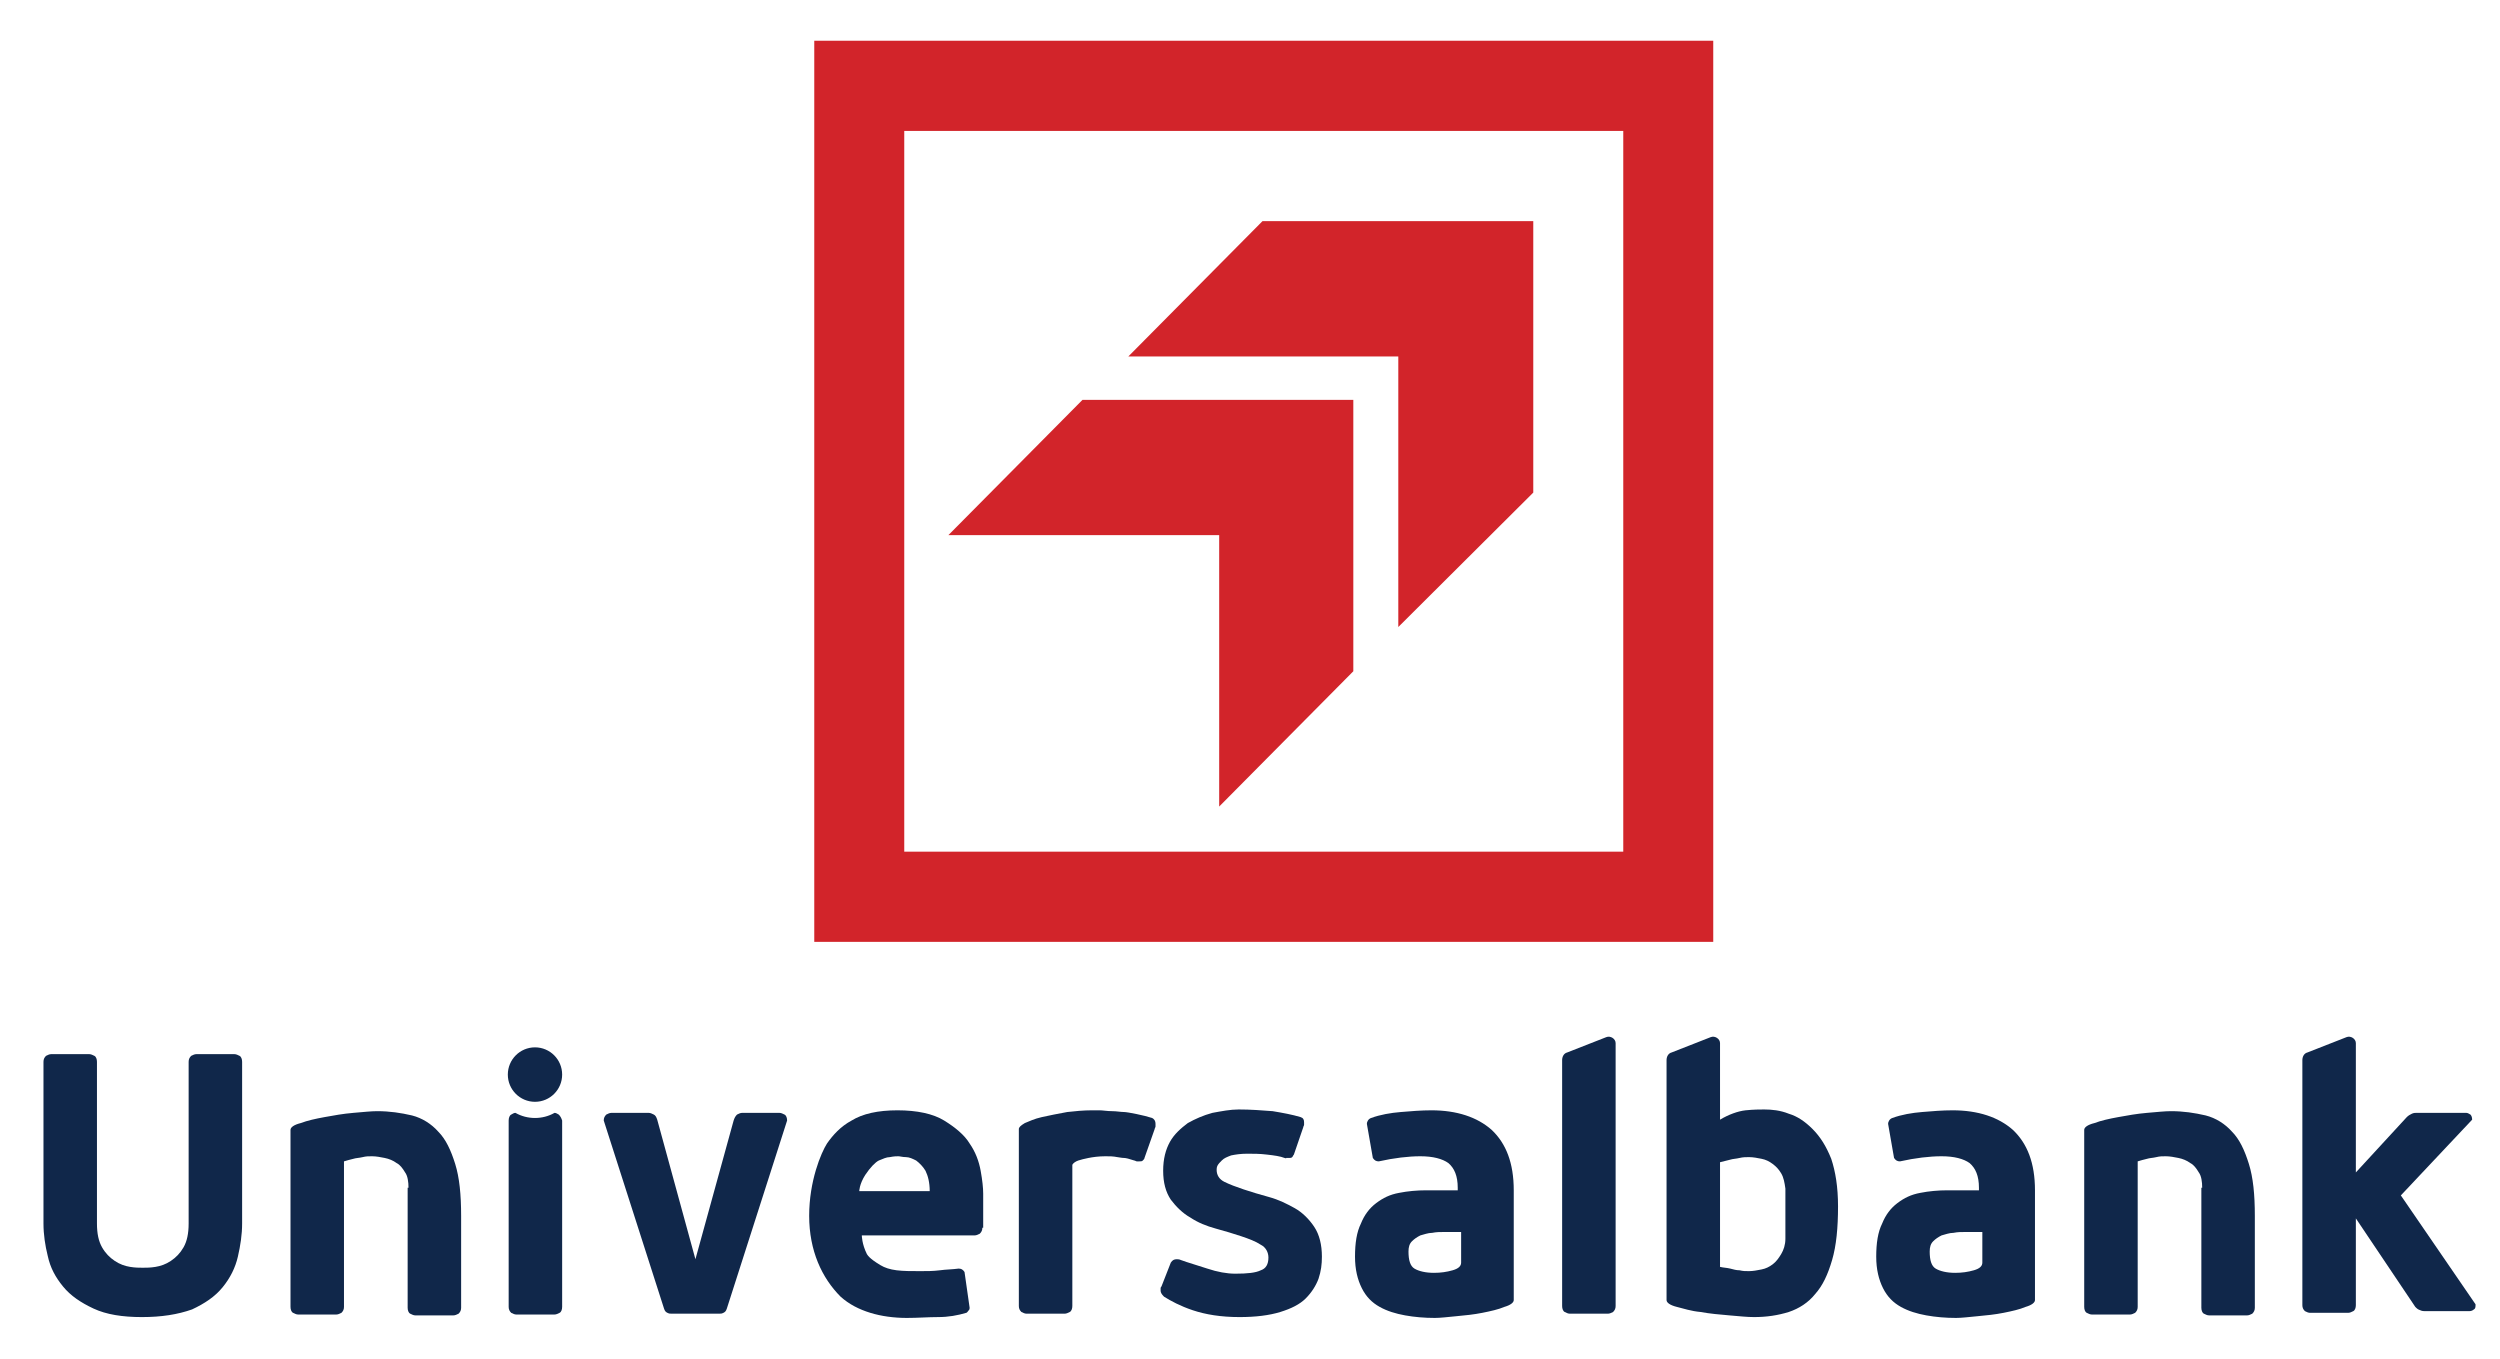 <?xml version="1.0" encoding="UTF-8"?> <svg xmlns="http://www.w3.org/2000/svg" viewBox="1855.8 2424 184 100" width="184" height="100"><path fill="rgb(210, 36, 42)" stroke="none" fill-opacity="1" stroke-width="1" stroke-opacity="1" color="rgb(51, 51, 51)" font-size-adjust="none" class="st0" id="tSvg11480031af7" title="Path 1" d="M 1915.73 2427 C 1915.73 2449.107 1915.73 2471.213 1915.73 2493.32 C 1937.785 2493.32 1959.84 2493.32 1981.895 2493.32 C 1981.895 2471.213 1981.895 2449.107 1981.895 2427C 1959.84 2427 1937.785 2427 1915.73 2427Z M 1975.272 2486.682 C 1957.632 2486.682 1939.993 2486.682 1922.353 2486.682 C 1922.353 2469 1922.353 2451.319 1922.353 2433.638 C 1939.993 2433.638 1957.632 2433.638 1975.272 2433.638C 1975.272 2451.319 1975.272 2469 1975.272 2486.682Z" style=""></path><path fill="rgb(210, 36, 42)" stroke="none" fill-opacity="1" stroke-width="1" stroke-opacity="1" color="rgb(51, 51, 51)" font-size-adjust="none" class="st0" id="tSvg3316ca96b9" title="Path 2" d="M 1948.719 2440.276 C 1945.428 2443.596 1942.138 2446.915 1938.847 2450.234 C 1945.47 2450.234 1952.092 2450.234 1958.715 2450.234 C 1958.715 2456.872 1958.715 2463.51 1958.715 2470.149 C 1962.026 2466.85 1965.338 2463.552 1968.649 2460.254 C 1968.649 2453.595 1968.649 2446.936 1968.649 2440.276C 1962.006 2440.276 1955.362 2440.276 1948.719 2440.276Z" style=""></path><path fill="rgb(210, 36, 42)" stroke="none" fill-opacity="1" stroke-width="1" stroke-opacity="1" color="rgb(51, 51, 51)" font-size-adjust="none" class="st0" id="tSvg3c11e21628" title="Path 3" d="M 1935.473 2453.428 C 1932.183 2456.747 1928.892 2460.066 1925.602 2463.385 C 1932.245 2463.385 1938.889 2463.385 1945.532 2463.385 C 1945.532 2470.044 1945.532 2476.703 1945.532 2483.362 C 1948.823 2480.043 1952.113 2476.724 1955.404 2473.405 C 1955.404 2466.746 1955.404 2460.087 1955.404 2453.428C 1948.76 2453.428 1942.117 2453.428 1935.473 2453.428Z" style=""></path><path fill="rgb(16, 39, 74)" stroke="none" fill-opacity="1" stroke-width="1" stroke-opacity="1" color="rgb(51, 51, 51)" font-size-adjust="none" class="st1" id="tSvg132aea4f0a4" title="Path 4" d="M 1866.247 2520.937 C 1864.81 2520.937 1863.623 2520.749 1862.686 2520.311 C 1861.749 2519.873 1860.999 2519.372 1860.437 2518.683 C 1859.875 2517.994 1859.5 2517.305 1859.312 2516.428 C 1859.125 2515.677 1859 2514.863 1859 2514.049 C 1859 2510.082 1859 2506.116 1859 2502.15 C 1859 2501.962 1859.062 2501.837 1859.187 2501.711 C 1859.312 2501.649 1859.437 2501.586 1859.562 2501.586 C 1860.499 2501.586 1861.437 2501.586 1862.374 2501.586 C 1862.499 2501.586 1862.624 2501.649 1862.749 2501.711 C 1862.874 2501.774 1862.936 2501.962 1862.936 2502.15 C 1862.936 2506.116 1862.936 2510.082 1862.936 2514.049 C 1862.936 2514.8 1863.061 2515.364 1863.311 2515.802 C 1863.561 2516.24 1863.873 2516.554 1864.248 2516.804 C 1864.623 2517.055 1864.998 2517.18 1865.373 2517.242 C 1865.748 2517.305 1866.06 2517.305 1866.31 2517.305 C 1866.56 2517.305 1866.872 2517.305 1867.247 2517.242 C 1867.622 2517.18 1867.997 2517.055 1868.372 2516.804 C 1868.747 2516.554 1869.059 2516.24 1869.309 2515.802 C 1869.559 2515.364 1869.684 2514.8 1869.684 2514.049 C 1869.684 2510.082 1869.684 2506.116 1869.684 2502.15 C 1869.684 2501.962 1869.746 2501.837 1869.871 2501.711 C 1869.996 2501.649 1870.121 2501.586 1870.246 2501.586 C 1871.183 2501.586 1872.12 2501.586 1873.058 2501.586 C 1873.183 2501.586 1873.307 2501.649 1873.432 2501.711 C 1873.557 2501.774 1873.62 2501.962 1873.62 2502.15 C 1873.62 2506.116 1873.62 2510.082 1873.62 2514.049 C 1873.62 2514.863 1873.495 2515.677 1873.307 2516.491 C 1873.12 2517.305 1872.745 2518.057 1872.183 2518.745 C 1871.621 2519.434 1870.871 2519.935 1869.934 2520.374C 1868.872 2520.749 1867.684 2520.937 1866.247 2520.937Z" style=""></path><path fill="rgb(16, 39, 74)" stroke="none" fill-opacity="1" stroke-width="1" stroke-opacity="1" color="rgb(51, 51, 51)" font-size-adjust="none" class="st1" id="tSvg9646bbc686" title="Path 5" d="M 1885.866 2511.418 C 1885.866 2510.98 1885.803 2510.542 1885.616 2510.291 C 1885.428 2509.978 1885.241 2509.727 1884.991 2509.602 C 1884.741 2509.414 1884.429 2509.289 1884.116 2509.226 C 1883.804 2509.164 1883.491 2509.101 1883.179 2509.101 C 1882.929 2509.101 1882.742 2509.101 1882.492 2509.164 C 1882.242 2509.226 1881.992 2509.226 1881.805 2509.289 C 1881.555 2509.352 1881.305 2509.414 1881.117 2509.477 C 1881.117 2513.047 1881.117 2516.616 1881.117 2520.186 C 1881.117 2520.374 1881.055 2520.499 1880.93 2520.624 C 1880.805 2520.687 1880.68 2520.749 1880.555 2520.749 C 1879.618 2520.749 1878.681 2520.749 1877.743 2520.749 C 1877.618 2520.749 1877.494 2520.687 1877.369 2520.624 C 1877.244 2520.562 1877.181 2520.374 1877.181 2520.186 C 1877.181 2515.844 1877.181 2511.502 1877.181 2507.16 C 1877.181 2506.972 1877.431 2506.784 1877.931 2506.659 C 1878.431 2506.471 1878.993 2506.346 1879.68 2506.22 C 1880.368 2506.095 1881.055 2505.97 1881.805 2505.907 C 1882.554 2505.845 1883.117 2505.782 1883.554 2505.782 C 1884.491 2505.782 1885.303 2505.907 1886.116 2506.095 C 1886.865 2506.283 1887.553 2506.721 1888.052 2507.285 C 1888.615 2507.849 1888.989 2508.663 1889.302 2509.665 C 1889.614 2510.667 1889.739 2511.919 1889.739 2513.485 C 1889.739 2515.739 1889.739 2517.994 1889.739 2520.248 C 1889.739 2520.436 1889.677 2520.562 1889.552 2520.687 C 1889.427 2520.749 1889.302 2520.812 1889.177 2520.812 C 1888.24 2520.812 1887.303 2520.812 1886.365 2520.812 C 1886.24 2520.812 1886.116 2520.749 1885.991 2520.687 C 1885.866 2520.624 1885.803 2520.436 1885.803 2520.248 C 1885.803 2517.305 1885.803 2514.362 1885.803 2511.418C 1885.824 2511.418 1885.845 2511.418 1885.866 2511.418Z" style=""></path><path fill="rgb(16, 39, 74)" stroke="none" fill-opacity="1" stroke-width="1" stroke-opacity="1" color="rgb(51, 51, 51)" font-size-adjust="none" class="st1" id="tSvg12514bc8119" title="Path 6" d="M 1905.234 2520.687 C 1905.109 2520.687 1905.046 2520.687 1904.921 2520.624 C 1904.796 2520.562 1904.734 2520.499 1904.672 2520.311 C 1903.193 2515.698 1901.714 2511.084 1900.236 2506.471 C 1900.236 2506.283 1900.298 2506.158 1900.423 2506.033 C 1900.548 2505.97 1900.673 2505.907 1900.798 2505.907 C 1901.714 2505.907 1902.631 2505.907 1903.547 2505.907 C 1903.672 2505.907 1903.797 2505.97 1903.922 2506.033 C 1904.047 2506.095 1904.109 2506.22 1904.172 2506.408 C 1905.109 2509.832 1906.046 2513.255 1906.983 2516.679 C 1907.92 2513.276 1908.858 2509.874 1909.795 2506.471 C 1909.857 2506.283 1909.92 2506.158 1910.045 2506.033 C 1910.17 2505.97 1910.295 2505.907 1910.42 2505.907 C 1911.336 2505.907 1912.252 2505.907 1913.169 2505.907 C 1913.294 2505.907 1913.418 2505.97 1913.543 2506.033 C 1913.668 2506.095 1913.731 2506.283 1913.731 2506.471 C 1912.252 2511.084 1910.774 2515.698 1909.295 2520.311 C 1909.232 2520.499 1909.17 2520.562 1909.045 2520.624 C 1908.92 2520.687 1908.858 2520.687 1908.733 2520.687C 1907.566 2520.687 1906.4 2520.687 1905.234 2520.687Z" style=""></path><path fill="rgb(16, 39, 74)" stroke="none" fill-opacity="1" stroke-width="1" stroke-opacity="1" color="rgb(51, 51, 51)" font-size-adjust="none" class="st1" id="tSvg4c2bbe21b7" title="Path 7" d="M 1928.101 2514.362 C 1928.101 2514.55 1928.038 2514.675 1927.913 2514.8 C 1927.788 2514.863 1927.663 2514.925 1927.539 2514.925 C 1924.769 2514.925 1921.999 2514.925 1919.229 2514.925 C 1919.229 2514.925 1919.229 2515.552 1919.604 2516.303 C 1919.791 2516.616 1920.291 2516.929 1920.603 2517.117 C 1920.916 2517.305 1921.291 2517.43 1921.791 2517.493 C 1922.29 2517.556 1922.853 2517.556 1923.54 2517.556 C 1924.04 2517.556 1924.477 2517.556 1924.977 2517.493 C 1925.414 2517.43 1925.914 2517.43 1926.351 2517.368 C 1926.539 2517.368 1926.664 2517.43 1926.789 2517.618 C 1926.914 2518.495 1927.039 2519.372 1927.164 2520.248 C 1927.164 2520.311 1927.164 2520.374 1927.101 2520.436 C 1927.039 2520.499 1926.976 2520.624 1926.914 2520.624 C 1926.289 2520.812 1925.602 2520.937 1924.852 2520.937 C 1924.102 2520.937 1923.353 2521 1922.54 2521 C 1921.603 2521 1920.666 2520.875 1919.854 2520.624 C 1919.042 2520.374 1918.292 2519.998 1917.667 2519.434 C 1916.292 2518.057 1915.355 2516.053 1915.355 2513.485 C 1915.355 2510.917 1916.23 2508.851 1916.667 2508.162 C 1917.105 2507.536 1917.667 2506.909 1918.479 2506.471 C 1919.291 2505.97 1920.416 2505.719 1921.853 2505.719 C 1923.29 2505.719 1924.477 2505.97 1925.289 2506.471 C 1926.102 2506.972 1926.789 2507.536 1927.164 2508.162 C 1927.601 2508.788 1927.851 2509.477 1927.976 2510.166 C 1928.101 2510.855 1928.163 2511.418 1928.163 2511.857 C 1928.163 2512.692 1928.163 2513.527 1928.163 2514.362C 1928.142 2514.362 1928.122 2514.362 1928.101 2514.362Z M 1924.227 2511.669 C 1924.227 2511.043 1924.102 2510.542 1923.915 2510.166 C 1923.727 2509.853 1923.477 2509.602 1923.228 2509.414 C 1922.978 2509.289 1922.728 2509.164 1922.478 2509.164 C 1922.228 2509.164 1922.04 2509.101 1921.916 2509.101 C 1921.791 2509.101 1921.603 2509.101 1921.291 2509.164 C 1921.041 2509.164 1920.791 2509.289 1920.479 2509.414 C 1920.229 2509.54 1919.854 2509.915 1919.479 2510.479 C 1919.042 2511.168 1919.042 2511.669 1919.042 2511.669C 1920.77 2511.669 1922.499 2511.669 1924.227 2511.669Z" style=""></path><path fill="rgb(16, 39, 74)" stroke="none" fill-opacity="1" stroke-width="1" stroke-opacity="1" color="rgb(51, 51, 51)" font-size-adjust="none" class="st1" id="tSvg259c40c439" title="Path 8" d="M 1950.343 2509.226 C 1950.031 2509.101 1949.593 2509.039 1949.031 2508.976 C 1948.531 2508.913 1948.031 2508.913 1947.594 2508.913 C 1947.094 2508.913 1946.719 2508.976 1946.407 2509.039 C 1946.095 2509.164 1945.907 2509.226 1945.72 2509.414 C 1945.595 2509.54 1945.47 2509.665 1945.407 2509.79 C 1945.345 2509.915 1945.345 2510.041 1945.345 2510.103 C 1945.345 2510.479 1945.532 2510.792 1945.907 2510.98 C 1946.282 2511.168 1946.782 2511.356 1947.344 2511.544 C 1947.906 2511.731 1948.531 2511.919 1949.218 2512.107 C 1949.906 2512.295 1950.531 2512.608 1951.093 2512.921 C 1951.655 2513.234 1952.155 2513.735 1952.53 2514.299 C 1952.905 2514.863 1953.092 2515.614 1953.092 2516.491 C 1953.092 2517.055 1953.03 2517.556 1952.842 2518.119 C 1952.655 2518.62 1952.342 2519.121 1951.905 2519.56 C 1951.468 2519.998 1950.843 2520.311 1950.031 2520.562 C 1949.218 2520.812 1948.219 2520.937 1947.032 2520.937 C 1945.657 2520.937 1944.533 2520.749 1943.595 2520.436 C 1942.658 2520.123 1941.971 2519.747 1941.471 2519.434 C 1941.284 2519.246 1941.221 2519.121 1941.221 2518.996 C 1941.221 2518.933 1941.221 2518.871 1941.221 2518.808 C 1941.221 2518.745 1941.284 2518.683 1941.284 2518.683 C 1941.513 2518.098 1941.742 2517.514 1941.971 2516.929 C 1942.096 2516.741 1942.221 2516.679 1942.408 2516.679 C 1942.471 2516.679 1942.596 2516.679 1942.721 2516.741 C 1943.221 2516.929 1943.908 2517.117 1944.658 2517.368 C 1945.407 2517.618 1946.095 2517.743 1946.719 2517.743 C 1947.594 2517.743 1948.219 2517.681 1948.594 2517.493 C 1948.969 2517.368 1949.156 2517.055 1949.156 2516.554 C 1949.156 2516.178 1948.969 2515.802 1948.594 2515.614 C 1948.219 2515.364 1947.719 2515.176 1947.157 2514.988 C 1946.594 2514.8 1945.97 2514.612 1945.282 2514.424 C 1944.595 2514.236 1943.97 2513.986 1943.408 2513.61 C 1942.846 2513.297 1942.346 2512.796 1941.971 2512.295 C 1941.596 2511.731 1941.409 2511.043 1941.409 2510.166 C 1941.409 2509.289 1941.596 2508.6 1941.909 2508.037 C 1942.221 2507.473 1942.721 2507.035 1943.221 2506.659 C 1943.783 2506.346 1944.345 2506.095 1945.032 2505.907 C 1945.72 2505.782 1946.344 2505.657 1946.969 2505.657 C 1947.844 2505.657 1948.656 2505.719 1949.468 2505.782 C 1950.218 2505.907 1950.905 2506.033 1951.53 2506.22 C 1951.718 2506.283 1951.78 2506.408 1951.78 2506.596 C 1951.78 2506.659 1951.78 2506.721 1951.78 2506.784 C 1951.78 2506.847 1951.718 2506.909 1951.718 2506.972 C 1951.489 2507.64 1951.259 2508.308 1951.03 2508.976 C 1950.968 2509.039 1950.968 2509.101 1950.905 2509.164 C 1950.843 2509.226 1950.78 2509.226 1950.655 2509.226 C 1950.593 2509.226 1950.531 2509.226 1950.468 2509.226C 1950.468 2509.289 1950.406 2509.226 1950.343 2509.226Z" style=""></path><path fill="rgb(16, 39, 74)" stroke="none" fill-opacity="1" stroke-width="1" stroke-opacity="1" color="rgb(51, 51, 51)" font-size-adjust="none" class="st1" id="tSvgebdb12a4fb" title="Path 9" d="M 1957.278 2509.477 C 1957.091 2509.477 1956.966 2509.414 1956.841 2509.226 C 1956.695 2508.391 1956.549 2507.556 1956.403 2506.721 C 1956.403 2506.534 1956.528 2506.346 1956.716 2506.283 C 1957.403 2506.033 1958.153 2505.907 1958.903 2505.845 C 1959.652 2505.782 1960.402 2505.719 1961.152 2505.719 C 1963.026 2505.719 1964.526 2506.22 1965.588 2507.16 C 1966.65 2508.162 1967.212 2509.602 1967.212 2511.606 C 1967.212 2514.299 1967.212 2516.992 1967.212 2519.685 C 1967.212 2519.873 1966.962 2520.061 1966.525 2520.186 C 1966.088 2520.374 1965.525 2520.499 1964.9 2520.624 C 1964.276 2520.749 1963.651 2520.812 1962.964 2520.875 C 1962.339 2520.937 1961.777 2521 1961.402 2521 C 1960.652 2521 1959.902 2520.937 1959.215 2520.812 C 1958.528 2520.687 1957.903 2520.499 1957.341 2520.186 C 1956.778 2519.873 1956.341 2519.434 1956.029 2518.808 C 1955.716 2518.182 1955.529 2517.43 1955.529 2516.491 C 1955.529 2515.489 1955.654 2514.675 1955.966 2514.049 C 1956.216 2513.422 1956.591 2512.921 1957.091 2512.546 C 1957.591 2512.17 1958.09 2511.919 1958.778 2511.794 C 1959.402 2511.669 1960.09 2511.606 1960.777 2511.606 C 1961.547 2511.606 1962.318 2511.606 1963.089 2511.606 C 1963.089 2511.544 1963.089 2511.481 1963.089 2511.418 C 1963.089 2510.542 1962.839 2509.978 1962.401 2509.602 C 1961.964 2509.289 1961.277 2509.101 1960.34 2509.101C 1959.465 2509.101 1958.403 2509.226 1957.278 2509.477Z M 1963.339 2514.675 C 1962.922 2514.675 1962.505 2514.675 1962.089 2514.675 C 1961.777 2514.675 1961.527 2514.675 1961.214 2514.737 C 1960.902 2514.737 1960.589 2514.863 1960.34 2514.925 C 1960.09 2515.051 1959.902 2515.176 1959.715 2515.364 C 1959.527 2515.552 1959.465 2515.802 1959.465 2516.115 C 1959.465 2516.741 1959.59 2517.18 1959.902 2517.368 C 1960.215 2517.556 1960.714 2517.681 1961.339 2517.681 C 1961.839 2517.681 1962.276 2517.618 1962.714 2517.493 C 1963.151 2517.368 1963.339 2517.18 1963.339 2516.929C 1963.339 2516.178 1963.339 2515.426 1963.339 2514.675Z" style=""></path><path fill="rgb(16, 39, 74)" stroke="none" fill-opacity="1" stroke-width="1" stroke-opacity="1" color="rgb(51, 51, 51)" font-size-adjust="none" class="st1" id="tSvgd87d0e2036" title="Path 10" d="M 1974.71 2520.123 C 1974.71 2520.311 1974.647 2520.436 1974.522 2520.562 C 1974.397 2520.624 1974.272 2520.687 1974.147 2520.687 C 1973.21 2520.687 1972.273 2520.687 1971.336 2520.687 C 1971.211 2520.687 1971.086 2520.624 1970.961 2520.562 C 1970.836 2520.499 1970.773 2520.311 1970.773 2520.123 C 1970.773 2514.09 1970.773 2508.057 1970.773 2502.025 C 1970.773 2501.774 1970.898 2501.524 1971.148 2501.461 C 1972.106 2501.085 1973.064 2500.709 1974.022 2500.334 C 1974.335 2500.208 1974.71 2500.459 1974.71 2500.772C 1974.71 2507.222 1974.71 2513.673 1974.71 2520.123Z" style=""></path><path fill="rgb(16, 39, 74)" stroke="none" fill-opacity="1" stroke-width="1" stroke-opacity="1" color="rgb(51, 51, 51)" font-size-adjust="none" class="st1" id="tSvgf196f97b9e" title="Path 11" d="M 1995.64 2509.477 C 1995.452 2509.477 1995.327 2509.414 1995.202 2509.226 C 1995.057 2508.391 1994.911 2507.556 1994.765 2506.721 C 1994.765 2506.534 1994.89 2506.346 1995.077 2506.283 C 1995.765 2506.033 1996.514 2505.907 1997.264 2505.845 C 1998.014 2505.782 1998.764 2505.719 1999.513 2505.719 C 2001.388 2505.719 2002.887 2506.22 2003.949 2507.16 C 2005.011 2508.162 2005.574 2509.602 2005.574 2511.606 C 2005.574 2514.299 2005.574 2516.992 2005.574 2519.685 C 2005.574 2519.873 2005.324 2520.061 2004.887 2520.186 C 2004.449 2520.374 2003.887 2520.499 2003.262 2520.624 C 2002.637 2520.749 2002.013 2520.812 2001.325 2520.875 C 2000.7 2520.937 2000.138 2521 1999.763 2521 C 1999.014 2521 1998.264 2520.937 1997.577 2520.812 C 1996.889 2520.687 1996.265 2520.499 1995.702 2520.186 C 1995.14 2519.873 1994.703 2519.434 1994.39 2518.808 C 1994.078 2518.182 1993.89 2517.43 1993.89 2516.491 C 1993.89 2515.489 1994.015 2514.675 1994.328 2514.049 C 1994.578 2513.422 1994.953 2512.921 1995.452 2512.546 C 1995.952 2512.17 1996.452 2511.919 1997.139 2511.794 C 1997.764 2511.669 1998.451 2511.606 1999.139 2511.606 C 1999.909 2511.606 2000.68 2511.606 2001.45 2511.606 C 2001.45 2511.544 2001.45 2511.481 2001.45 2511.418 C 2001.45 2510.542 2001.2 2509.978 2000.763 2509.602 C 2000.326 2509.289 1999.638 2509.101 1998.701 2509.101C 1997.826 2509.101 1996.764 2509.226 1995.64 2509.477Z M 2001.7 2514.675 C 2001.284 2514.675 2000.867 2514.675 2000.451 2514.675 C 2000.138 2514.675 1999.888 2514.675 1999.576 2514.737 C 1999.263 2514.737 1998.951 2514.863 1998.701 2514.925 C 1998.451 2515.051 1998.264 2515.176 1998.076 2515.364 C 1997.889 2515.552 1997.826 2515.802 1997.826 2516.115 C 1997.826 2516.741 1997.951 2517.18 1998.264 2517.368 C 1998.576 2517.556 1999.076 2517.681 1999.701 2517.681 C 2000.201 2517.681 2000.638 2517.618 2001.075 2517.493 C 2001.513 2517.368 2001.7 2517.18 2001.7 2516.929C 2001.7 2516.178 2001.7 2515.426 2001.7 2514.675Z" style=""></path><path fill="rgb(16, 39, 74)" stroke="none" fill-opacity="1" stroke-width="1" stroke-opacity="1" color="rgb(51, 51, 51)" font-size-adjust="none" class="st1" id="tSvg98fc1f4cff" title="Path 12" d="M 2017.882 2511.418 C 2017.882 2510.98 2017.82 2510.542 2017.632 2510.291 C 2017.445 2509.978 2017.257 2509.727 2017.007 2509.602 C 2016.757 2509.414 2016.445 2509.289 2016.133 2509.226 C 2015.82 2509.164 2015.508 2509.101 2015.195 2509.101 C 2014.946 2509.101 2014.758 2509.101 2014.508 2509.164 C 2014.258 2509.226 2014.008 2509.226 2013.821 2509.289 C 2013.571 2509.352 2013.321 2509.414 2013.134 2509.477 C 2013.134 2513.047 2013.134 2516.616 2013.134 2520.186 C 2013.134 2520.374 2013.071 2520.499 2012.946 2520.624 C 2012.821 2520.687 2012.696 2520.749 2012.571 2520.749 C 2011.634 2520.749 2010.697 2520.749 2009.76 2520.749 C 2009.635 2520.749 2009.51 2520.687 2009.385 2520.624 C 2009.26 2520.562 2009.198 2520.374 2009.198 2520.186 C 2009.198 2515.844 2009.198 2511.502 2009.198 2507.16 C 2009.198 2506.972 2009.447 2506.784 2009.947 2506.659 C 2010.447 2506.471 2011.009 2506.346 2011.697 2506.22 C 2012.384 2506.095 2013.071 2505.97 2013.821 2505.907 C 2014.571 2505.845 2015.133 2505.782 2015.57 2505.782 C 2016.507 2505.782 2017.32 2505.907 2018.132 2506.095 C 2018.882 2506.283 2019.569 2506.721 2020.069 2507.285 C 2020.631 2507.849 2021.006 2508.663 2021.318 2509.665 C 2021.631 2510.667 2021.756 2511.919 2021.756 2513.485 C 2021.756 2515.739 2021.756 2517.994 2021.756 2520.248 C 2021.756 2520.436 2021.693 2520.562 2021.568 2520.687 C 2021.443 2520.749 2021.318 2520.812 2021.193 2520.812 C 2020.256 2520.812 2019.319 2520.812 2018.382 2520.812 C 2018.257 2520.812 2018.132 2520.749 2018.007 2520.687 C 2017.882 2520.624 2017.82 2520.436 2017.82 2520.248 C 2017.82 2517.305 2017.82 2514.362 2017.82 2511.418C 2017.84 2511.418 2017.861 2511.418 2017.882 2511.418Z" style=""></path><path fill="rgb(16, 39, 74)" stroke="none" fill-opacity="1" stroke-width="1" stroke-opacity="1" color="rgb(51, 51, 51)" font-size-adjust="none" class="st1" id="tSvg578a3862f5" title="Path 13" d="M 1990.579 2509.289 C 1990.204 2508.35 1989.767 2507.661 1989.205 2507.097 C 1988.642 2506.534 1988.08 2506.158 1987.455 2505.97 C 1986.83 2505.719 1986.206 2505.657 1985.643 2505.657 C 1985.331 2505.657 1984.894 2505.657 1984.269 2505.719 C 1983.706 2505.782 1983.019 2506.033 1982.394 2506.408 C 1982.394 2505.782 1982.394 2505.156 1982.394 2504.53 C 1982.394 2503.736 1982.394 2502.943 1982.394 2502.15 C 1982.394 2501.691 1982.394 2501.231 1982.394 2500.772 C 1982.394 2500.459 1982.02 2500.208 1981.707 2500.334 C 1980.749 2500.709 1979.791 2501.085 1978.833 2501.461 C 1978.583 2501.524 1978.458 2501.774 1978.458 2502.025 C 1978.458 2502.045 1978.458 2502.066 1978.458 2502.087 C 1978.458 2502.88 1978.458 2503.674 1978.458 2504.467 C 1978.458 2509.54 1978.458 2514.612 1978.458 2519.685 C 1978.458 2519.873 1978.708 2520.061 1979.208 2520.186 C 1979.708 2520.311 1980.27 2520.499 1980.957 2520.562 C 1981.645 2520.687 1982.332 2520.749 1983.082 2520.812 C 1983.831 2520.875 1984.394 2520.937 1984.894 2520.937 C 1985.831 2520.937 1986.643 2520.812 1987.455 2520.562 C 1988.205 2520.311 1988.892 2519.873 1989.392 2519.246 C 1989.954 2518.62 1990.329 2517.806 1990.642 2516.741 C 1990.954 2515.677 1991.079 2514.362 1991.079 2512.796C 1991.079 2511.356 1990.891 2510.228 1990.579 2509.289Z M 1987.205 2513.923 C 1987.205 2514.174 1987.205 2514.362 1987.205 2514.55 C 1987.205 2514.8 1987.205 2514.988 1987.205 2515.176 C 1987.205 2515.614 1987.08 2515.99 1986.893 2516.303 C 1986.705 2516.616 1986.518 2516.867 1986.268 2517.055 C 1986.018 2517.242 1985.768 2517.368 1985.456 2517.43 C 1985.143 2517.493 1984.831 2517.556 1984.519 2517.556 C 1984.269 2517.556 1984.081 2517.556 1983.831 2517.493 C 1983.581 2517.493 1983.394 2517.43 1983.144 2517.368 C 1982.894 2517.305 1982.644 2517.305 1982.394 2517.242 C 1982.394 2514.675 1982.394 2512.107 1982.394 2509.54 C 1982.644 2509.477 1982.894 2509.414 1983.144 2509.352 C 1983.332 2509.289 1983.581 2509.289 1983.831 2509.226 C 1984.081 2509.164 1984.331 2509.164 1984.519 2509.164 C 1984.831 2509.164 1985.143 2509.226 1985.456 2509.289 C 1985.768 2509.352 1986.018 2509.477 1986.268 2509.665 C 1986.518 2509.853 1986.705 2510.041 1986.893 2510.354 C 1987.08 2510.667 1987.143 2511.043 1987.205 2511.481 C 1987.205 2511.669 1987.205 2511.857 1987.205 2512.045 C 1987.205 2512.232 1987.205 2512.42 1987.205 2512.608 C 1987.205 2512.859 1987.205 2513.047 1987.205 2513.297C 1987.205 2513.422 1987.205 2513.673 1987.205 2513.923Z" style=""></path><path fill="rgb(16, 39, 74)" stroke="none" fill-opacity="1" stroke-width="1" stroke-opacity="1" color="rgb(51, 51, 51)" font-size-adjust="none" class="st1" id="tSvg14c68602ac6" title="Path 14" d="M 2032.502 2511.982 C 2034.251 2510.124 2036.001 2508.266 2037.75 2506.408 C 2037.75 2506.22 2037.688 2506.095 2037.625 2506.033 C 2037.5 2505.97 2037.438 2505.907 2037.313 2505.907 C 2036.084 2505.907 2034.855 2505.907 2033.626 2505.907 C 2033.564 2505.907 2033.439 2505.907 2033.314 2505.97 C 2033.189 2506.033 2033.064 2506.095 2032.939 2506.22 C 2031.69 2507.577 2030.44 2508.934 2029.191 2510.291 C 2029.191 2508.35 2029.191 2506.408 2029.191 2504.467 C 2029.191 2503.695 2029.191 2502.922 2029.191 2502.15 C 2029.191 2501.691 2029.191 2501.231 2029.191 2500.772 C 2029.191 2500.459 2028.816 2500.208 2028.503 2500.334 C 2027.545 2500.709 2026.587 2501.085 2025.629 2501.461 C 2025.379 2501.524 2025.254 2501.774 2025.254 2502.025 C 2025.254 2502.045 2025.254 2502.066 2025.254 2502.087 C 2025.254 2502.88 2025.254 2503.674 2025.254 2504.467 C 2025.254 2509.665 2025.254 2514.863 2025.254 2520.061 C 2025.254 2520.248 2025.317 2520.374 2025.442 2520.499 C 2025.567 2520.562 2025.692 2520.624 2025.817 2520.624 C 2026.754 2520.624 2027.691 2520.624 2028.628 2520.624 C 2028.753 2520.624 2028.878 2520.562 2029.003 2520.499 C 2029.128 2520.436 2029.191 2520.248 2029.191 2520.061 C 2029.191 2517.931 2029.191 2515.802 2029.191 2513.673 C 2030.648 2515.844 2032.106 2518.015 2033.564 2520.186 C 2033.689 2520.311 2033.751 2520.374 2033.939 2520.436 C 2034.064 2520.499 2034.189 2520.499 2034.251 2520.499 C 2035.355 2520.499 2036.459 2520.499 2037.563 2520.499 C 2037.688 2520.499 2037.813 2520.436 2037.875 2520.374 C 2038 2520.311 2038 2520.186 2038 2519.998C 2036.167 2517.326 2034.335 2514.654 2032.502 2511.982Z" style=""></path><path fill="rgb(16, 39, 74)" stroke="none" fill-opacity="1" stroke-width="1" stroke-opacity="1" color="rgb(51, 51, 51)" font-size-adjust="none" class="st1" id="tSvgd4ab61c934" title="Path 15" d="M 1940.596 2506.283 C 1940.034 2506.095 1938.785 2505.845 1938.535 2505.845 C 1938.285 2505.845 1937.972 2505.782 1937.66 2505.782 C 1937.285 2505.782 1936.973 2505.719 1936.723 2505.719 C 1936.598 2505.719 1936.473 2505.719 1936.348 2505.719 C 1936.285 2505.719 1936.161 2505.719 1936.161 2505.719 C 1935.536 2505.719 1934.911 2505.782 1934.349 2505.845 C 1933.661 2505.97 1933.037 2506.095 1932.474 2506.22 C 1931.912 2506.346 1931.537 2506.534 1931.225 2506.659 C 1930.912 2506.847 1930.787 2506.972 1930.787 2507.097 C 1930.787 2511.439 1930.787 2515.781 1930.787 2520.123 C 1930.787 2520.311 1930.85 2520.436 1930.975 2520.562 C 1931.1 2520.624 1931.225 2520.687 1931.35 2520.687 C 1932.287 2520.687 1933.224 2520.687 1934.161 2520.687 C 1934.286 2520.687 1934.411 2520.624 1934.536 2520.562 C 1934.661 2520.499 1934.724 2520.311 1934.724 2520.123 C 1934.724 2516.658 1934.724 2513.193 1934.724 2509.727 C 1934.786 2509.602 1934.973 2509.477 1935.161 2509.414 C 1935.348 2509.352 1935.598 2509.289 1935.911 2509.226 C 1936.223 2509.164 1936.66 2509.101 1937.16 2509.101 C 1937.473 2509.101 1937.722 2509.101 1938.035 2509.164 C 1938.097 2509.164 1938.347 2509.226 1938.535 2509.226 C 1938.66 2509.226 1938.91 2509.289 1939.284 2509.414 C 1939.347 2509.414 1939.409 2509.477 1939.472 2509.477 C 1939.534 2509.477 1939.597 2509.477 1939.659 2509.477 C 1939.784 2509.477 1939.847 2509.477 1939.909 2509.414 C 1939.972 2509.352 1940.034 2509.289 1940.034 2509.226 C 1940.284 2508.517 1940.534 2507.807 1940.784 2507.097 C 1940.784 2507.035 1940.846 2506.972 1940.846 2506.909 C 1940.846 2506.847 1940.846 2506.784 1940.846 2506.721C 1940.846 2506.471 1940.721 2506.346 1940.596 2506.283Z" style=""></path><ellipse color="rgb(51, 51, 51)" fill="rgb(16, 39, 74)" font-size-adjust="none" class="st1" cx="1895.175" cy="2503.089" r="3.2" id="tSvgbd7a75df0a" title="Ellipse 1" fill-opacity="1" stroke="none" stroke-opacity="1" rx="1.999" ry="2.004" style="transform: rotate(0deg);"></ellipse><path fill="rgb(16, 39, 74)" stroke="none" fill-opacity="1" stroke-width="1" stroke-opacity="1" color="rgb(51, 51, 51)" font-size-adjust="none" class="st1" id="tSvgeecb484559" title="Path 16" d="M 1896.924 2506.033 C 1896.799 2505.97 1896.737 2505.907 1896.612 2505.907 C 1896.174 2506.158 1895.675 2506.283 1895.175 2506.283 C 1894.675 2506.283 1894.175 2506.158 1893.738 2505.907 C 1893.613 2505.907 1893.55 2505.97 1893.425 2506.033 C 1893.3 2506.095 1893.238 2506.283 1893.238 2506.471 C 1893.238 2511.043 1893.238 2515.614 1893.238 2520.186 C 1893.238 2520.374 1893.3 2520.499 1893.425 2520.624 C 1893.55 2520.687 1893.675 2520.749 1893.8 2520.749 C 1894.737 2520.749 1895.675 2520.749 1896.612 2520.749 C 1896.737 2520.749 1896.862 2520.687 1896.987 2520.624 C 1897.112 2520.562 1897.174 2520.374 1897.174 2520.186 C 1897.174 2515.614 1897.174 2511.043 1897.174 2506.471C 1897.112 2506.283 1897.049 2506.158 1896.924 2506.033Z" style=""></path><defs> </defs></svg> 